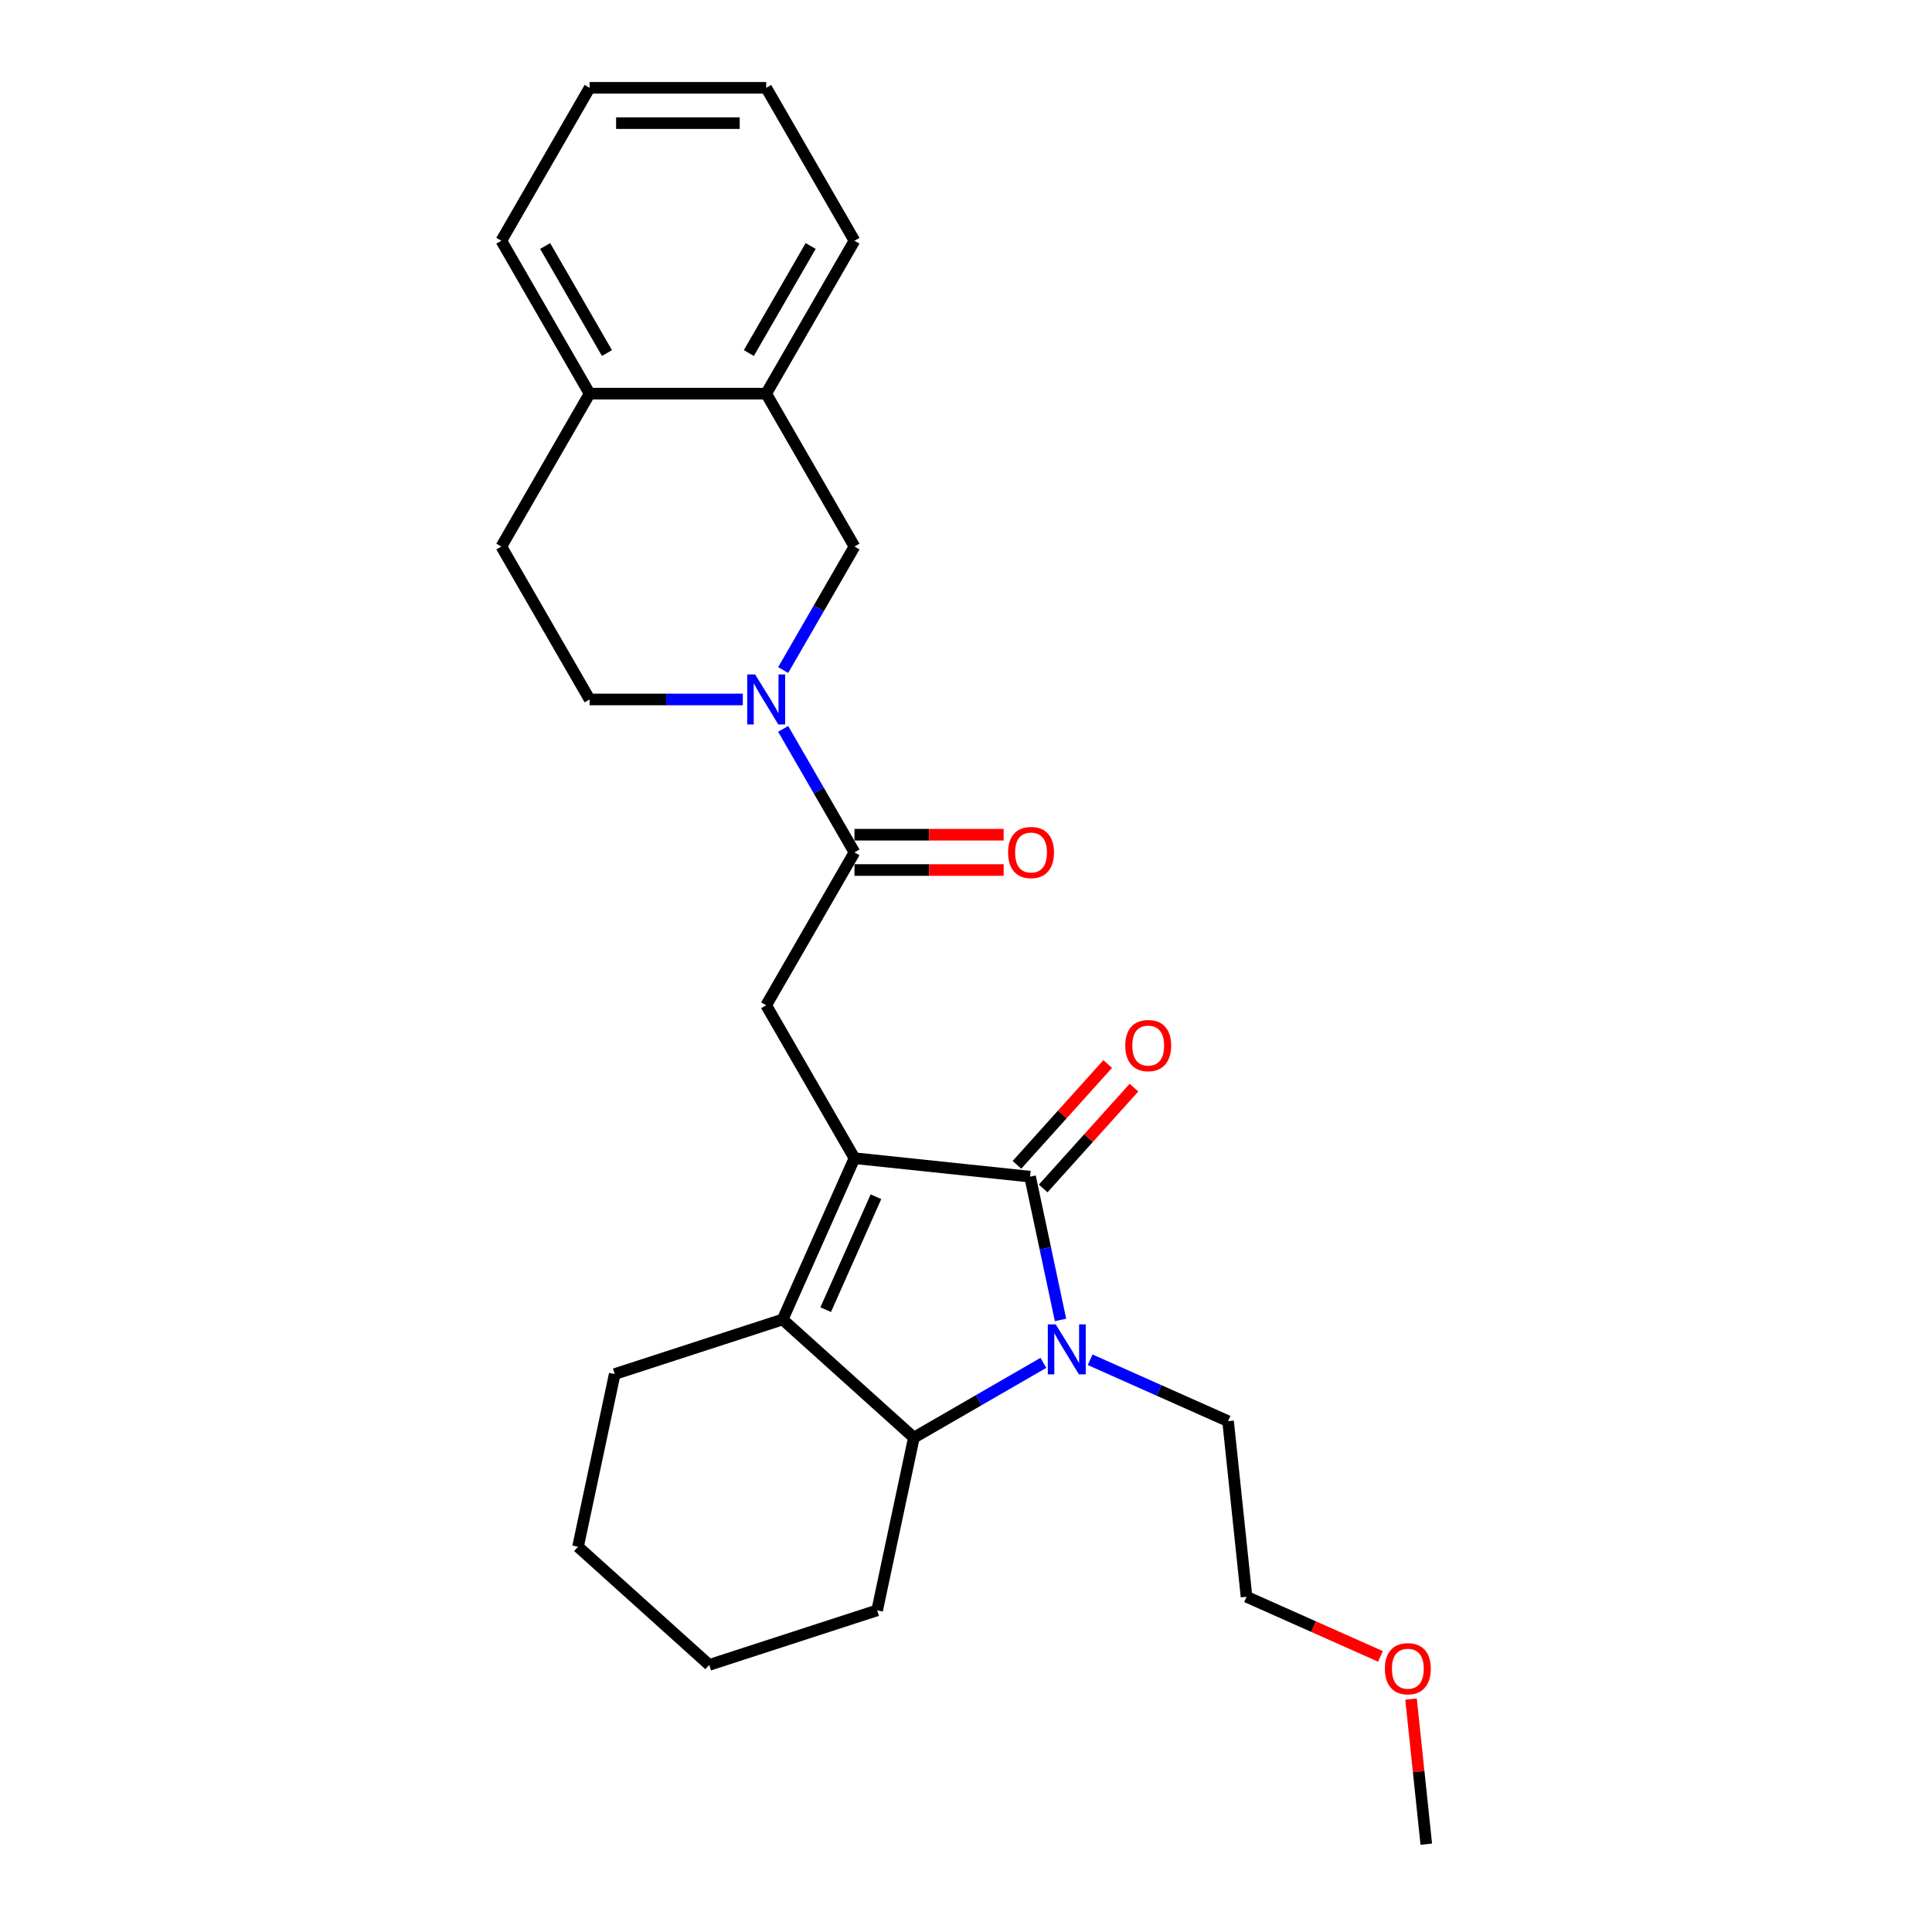 <?xml version='1.0' encoding='iso-8859-1'?>
<svg version='1.1' baseProfile='full'
              xmlns='http://www.w3.org/2000/svg'
                      xmlns:rdkit='http://www.rdkit.org/xml'
                      xmlns:xlink='http://www.w3.org/1999/xlink'
                  xml:space='preserve'
width='1000px' height='1000px' viewBox='0 0 1000 1000'>
<!-- END OF HEADER -->
<rect style='opacity:1.0;fill:#FFFFFF;stroke:none' width='1000' height='1000' x='0' y='0'> </rect>
<path class='bond-0' d='M 442.27,599.477 L 533.16,609.03' style='fill:none;fill-rule:evenodd;stroke:#000000;stroke-width:6px;stroke-linecap:butt;stroke-linejoin:miter;stroke-opacity:1' />
<path class='bond-2' d='M 442.27,599.477 L 405.099,682.966' style='fill:none;fill-rule:evenodd;stroke:#000000;stroke-width:6px;stroke-linecap:butt;stroke-linejoin:miter;stroke-opacity:1' />
<path class='bond-2' d='M 453.392,619.435 L 427.372,677.877' style='fill:none;fill-rule:evenodd;stroke:#000000;stroke-width:6px;stroke-linecap:butt;stroke-linejoin:miter;stroke-opacity:1' />
<path class='bond-6' d='M 442.27,599.477 L 396.575,520.331' style='fill:none;fill-rule:evenodd;stroke:#000000;stroke-width:6px;stroke-linecap:butt;stroke-linejoin:miter;stroke-opacity:1' />
<path class='bond-1' d='M 533.16,609.03 L 541.042,646.114' style='fill:none;fill-rule:evenodd;stroke:#000000;stroke-width:6px;stroke-linecap:butt;stroke-linejoin:miter;stroke-opacity:1' />
<path class='bond-1' d='M 541.042,646.114 L 548.925,683.198' style='fill:none;fill-rule:evenodd;stroke:#0000FF;stroke-width:6px;stroke-linecap:butt;stroke-linejoin:miter;stroke-opacity:1' />
<path class='bond-9' d='M 539.951,615.145 L 563.445,589.054' style='fill:none;fill-rule:evenodd;stroke:#000000;stroke-width:6px;stroke-linecap:butt;stroke-linejoin:miter;stroke-opacity:1' />
<path class='bond-9' d='M 563.445,589.054 L 586.938,562.962' style='fill:none;fill-rule:evenodd;stroke:#FF0000;stroke-width:6px;stroke-linecap:butt;stroke-linejoin:miter;stroke-opacity:1' />
<path class='bond-9' d='M 526.368,602.915 L 549.861,576.823' style='fill:none;fill-rule:evenodd;stroke:#000000;stroke-width:6px;stroke-linecap:butt;stroke-linejoin:miter;stroke-opacity:1' />
<path class='bond-9' d='M 549.861,576.823 L 573.355,550.731' style='fill:none;fill-rule:evenodd;stroke:#FF0000;stroke-width:6px;stroke-linecap:butt;stroke-linejoin:miter;stroke-opacity:1' />
<path class='bond-14' d='M 564.261,703.811 L 599.955,719.703' style='fill:none;fill-rule:evenodd;stroke:#0000FF;stroke-width:6px;stroke-linecap:butt;stroke-linejoin:miter;stroke-opacity:1' />
<path class='bond-14' d='M 599.955,719.703 L 635.65,735.595' style='fill:none;fill-rule:evenodd;stroke:#000000;stroke-width:6px;stroke-linecap:butt;stroke-linejoin:miter;stroke-opacity:1' />
<path class='bond-26' d='M 540.061,705.409 L 506.538,724.764' style='fill:none;fill-rule:evenodd;stroke:#0000FF;stroke-width:6px;stroke-linecap:butt;stroke-linejoin:miter;stroke-opacity:1' />
<path class='bond-26' d='M 506.538,724.764 L 473.015,744.118' style='fill:none;fill-rule:evenodd;stroke:#000000;stroke-width:6px;stroke-linecap:butt;stroke-linejoin:miter;stroke-opacity:1' />
<path class='bond-3' d='M 405.099,682.966 L 473.015,744.118' style='fill:none;fill-rule:evenodd;stroke:#000000;stroke-width:6px;stroke-linecap:butt;stroke-linejoin:miter;stroke-opacity:1' />
<path class='bond-15' d='M 405.099,682.966 L 318.182,711.207' style='fill:none;fill-rule:evenodd;stroke:#000000;stroke-width:6px;stroke-linecap:butt;stroke-linejoin:miter;stroke-opacity:1' />
<path class='bond-16' d='M 473.015,744.118 L 454.014,833.511' style='fill:none;fill-rule:evenodd;stroke:#000000;stroke-width:6px;stroke-linecap:butt;stroke-linejoin:miter;stroke-opacity:1' />
<path class='bond-4' d='M 405.366,377.265 L 423.818,409.225' style='fill:none;fill-rule:evenodd;stroke:#0000FF;stroke-width:6px;stroke-linecap:butt;stroke-linejoin:miter;stroke-opacity:1' />
<path class='bond-4' d='M 423.818,409.225 L 442.27,441.185' style='fill:none;fill-rule:evenodd;stroke:#000000;stroke-width:6px;stroke-linecap:butt;stroke-linejoin:miter;stroke-opacity:1' />
<path class='bond-7' d='M 405.366,346.813 L 423.818,314.853' style='fill:none;fill-rule:evenodd;stroke:#0000FF;stroke-width:6px;stroke-linecap:butt;stroke-linejoin:miter;stroke-opacity:1' />
<path class='bond-7' d='M 423.818,314.853 L 442.27,282.893' style='fill:none;fill-rule:evenodd;stroke:#000000;stroke-width:6px;stroke-linecap:butt;stroke-linejoin:miter;stroke-opacity:1' />
<path class='bond-10' d='M 384.475,362.039 L 344.83,362.039' style='fill:none;fill-rule:evenodd;stroke:#0000FF;stroke-width:6px;stroke-linecap:butt;stroke-linejoin:miter;stroke-opacity:1' />
<path class='bond-10' d='M 344.83,362.039 L 305.185,362.039' style='fill:none;fill-rule:evenodd;stroke:#000000;stroke-width:6px;stroke-linecap:butt;stroke-linejoin:miter;stroke-opacity:1' />
<path class='bond-5' d='M 442.27,441.185 L 396.575,520.331' style='fill:none;fill-rule:evenodd;stroke:#000000;stroke-width:6px;stroke-linecap:butt;stroke-linejoin:miter;stroke-opacity:1' />
<path class='bond-11' d='M 442.27,450.324 L 480.883,450.324' style='fill:none;fill-rule:evenodd;stroke:#000000;stroke-width:6px;stroke-linecap:butt;stroke-linejoin:miter;stroke-opacity:1' />
<path class='bond-11' d='M 480.883,450.324 L 519.495,450.324' style='fill:none;fill-rule:evenodd;stroke:#FF0000;stroke-width:6px;stroke-linecap:butt;stroke-linejoin:miter;stroke-opacity:1' />
<path class='bond-11' d='M 442.27,432.046 L 480.883,432.046' style='fill:none;fill-rule:evenodd;stroke:#000000;stroke-width:6px;stroke-linecap:butt;stroke-linejoin:miter;stroke-opacity:1' />
<path class='bond-11' d='M 480.883,432.046 L 519.495,432.046' style='fill:none;fill-rule:evenodd;stroke:#FF0000;stroke-width:6px;stroke-linecap:butt;stroke-linejoin:miter;stroke-opacity:1' />
<path class='bond-8' d='M 442.27,282.893 L 396.575,203.747' style='fill:none;fill-rule:evenodd;stroke:#000000;stroke-width:6px;stroke-linecap:butt;stroke-linejoin:miter;stroke-opacity:1' />
<path class='bond-18' d='M 396.575,203.747 L 442.27,124.601' style='fill:none;fill-rule:evenodd;stroke:#000000;stroke-width:6px;stroke-linecap:butt;stroke-linejoin:miter;stroke-opacity:1' />
<path class='bond-18' d='M 387.6,182.736 L 419.587,127.334' style='fill:none;fill-rule:evenodd;stroke:#000000;stroke-width:6px;stroke-linecap:butt;stroke-linejoin:miter;stroke-opacity:1' />
<path class='bond-28' d='M 396.575,203.747 L 305.185,203.747' style='fill:none;fill-rule:evenodd;stroke:#000000;stroke-width:6px;stroke-linecap:butt;stroke-linejoin:miter;stroke-opacity:1' />
<path class='bond-13' d='M 305.185,362.039 L 259.49,282.893' style='fill:none;fill-rule:evenodd;stroke:#000000;stroke-width:6px;stroke-linecap:butt;stroke-linejoin:miter;stroke-opacity:1' />
<path class='bond-12' d='M 305.185,203.747 L 259.49,282.893' style='fill:none;fill-rule:evenodd;stroke:#000000;stroke-width:6px;stroke-linecap:butt;stroke-linejoin:miter;stroke-opacity:1' />
<path class='bond-19' d='M 305.185,203.747 L 259.49,124.601' style='fill:none;fill-rule:evenodd;stroke:#000000;stroke-width:6px;stroke-linecap:butt;stroke-linejoin:miter;stroke-opacity:1' />
<path class='bond-19' d='M 314.16,182.736 L 282.174,127.334' style='fill:none;fill-rule:evenodd;stroke:#000000;stroke-width:6px;stroke-linecap:butt;stroke-linejoin:miter;stroke-opacity:1' />
<path class='bond-20' d='M 635.65,735.595 L 645.203,826.484' style='fill:none;fill-rule:evenodd;stroke:#000000;stroke-width:6px;stroke-linecap:butt;stroke-linejoin:miter;stroke-opacity:1' />
<path class='bond-22' d='M 318.182,711.207 L 299.18,800.6' style='fill:none;fill-rule:evenodd;stroke:#000000;stroke-width:6px;stroke-linecap:butt;stroke-linejoin:miter;stroke-opacity:1' />
<path class='bond-27' d='M 454.014,833.511 L 367.097,861.752' style='fill:none;fill-rule:evenodd;stroke:#000000;stroke-width:6px;stroke-linecap:butt;stroke-linejoin:miter;stroke-opacity:1' />
<path class='bond-17' d='M 714.526,857.349 L 679.864,841.917' style='fill:none;fill-rule:evenodd;stroke:#FF0000;stroke-width:6px;stroke-linecap:butt;stroke-linejoin:miter;stroke-opacity:1' />
<path class='bond-17' d='M 679.864,841.917 L 645.203,826.484' style='fill:none;fill-rule:evenodd;stroke:#000000;stroke-width:6px;stroke-linecap:butt;stroke-linejoin:miter;stroke-opacity:1' />
<path class='bond-21' d='M 730.35,879.43 L 734.297,916.988' style='fill:none;fill-rule:evenodd;stroke:#FF0000;stroke-width:6px;stroke-linecap:butt;stroke-linejoin:miter;stroke-opacity:1' />
<path class='bond-21' d='M 734.297,916.988 L 738.244,954.545' style='fill:none;fill-rule:evenodd;stroke:#000000;stroke-width:6px;stroke-linecap:butt;stroke-linejoin:miter;stroke-opacity:1' />
<path class='bond-24' d='M 442.27,124.601 L 396.575,45.455' style='fill:none;fill-rule:evenodd;stroke:#000000;stroke-width:6px;stroke-linecap:butt;stroke-linejoin:miter;stroke-opacity:1' />
<path class='bond-25' d='M 259.49,124.601 L 305.185,45.455' style='fill:none;fill-rule:evenodd;stroke:#000000;stroke-width:6px;stroke-linecap:butt;stroke-linejoin:miter;stroke-opacity:1' />
<path class='bond-23' d='M 299.18,800.6 L 367.097,861.752' style='fill:none;fill-rule:evenodd;stroke:#000000;stroke-width:6px;stroke-linecap:butt;stroke-linejoin:miter;stroke-opacity:1' />
<path class='bond-29' d='M 396.575,45.455 L 305.185,45.455' style='fill:none;fill-rule:evenodd;stroke:#000000;stroke-width:6px;stroke-linecap:butt;stroke-linejoin:miter;stroke-opacity:1' />
<path class='bond-29' d='M 382.867,63.733 L 318.894,63.733' style='fill:none;fill-rule:evenodd;stroke:#000000;stroke-width:6px;stroke-linecap:butt;stroke-linejoin:miter;stroke-opacity:1' />
<path  class='atom-2' d='M 546.44 685.482
L 554.921 699.191
Q 555.762 700.543, 557.114 702.993
Q 558.467 705.442, 558.54 705.588
L 558.54 685.482
L 561.976 685.482
L 561.976 711.364
L 558.43 711.364
L 549.328 696.376
Q 548.268 694.621, 547.134 692.611
Q 546.038 690.6, 545.709 689.979
L 545.709 711.364
L 542.346 711.364
L 542.346 685.482
L 546.44 685.482
' fill='#0000FF'/>
<path  class='atom-5' d='M 390.854 349.098
L 399.335 362.807
Q 400.176 364.159, 401.529 366.609
Q 402.881 369.058, 402.954 369.204
L 402.954 349.098
L 406.391 349.098
L 406.391 374.98
L 402.845 374.98
L 393.742 359.992
Q 392.682 358.237, 391.549 356.227
Q 390.452 354.216, 390.123 353.595
L 390.123 374.98
L 386.76 374.98
L 386.76 349.098
L 390.854 349.098
' fill='#0000FF'/>
<path  class='atom-10' d='M 582.431 541.187
Q 582.431 534.973, 585.502 531.5
Q 588.572 528.027, 594.312 528.027
Q 600.051 528.027, 603.122 531.5
Q 606.192 534.973, 606.192 541.187
Q 606.192 547.475, 603.085 551.057
Q 599.978 554.603, 594.312 554.603
Q 588.609 554.603, 585.502 551.057
Q 582.431 547.512, 582.431 541.187
M 594.312 551.679
Q 598.26 551.679, 600.38 549.047
Q 602.537 546.378, 602.537 541.187
Q 602.537 536.106, 600.38 533.547
Q 598.26 530.952, 594.312 530.952
Q 590.364 530.952, 588.207 533.511
Q 586.087 536.069, 586.087 541.187
Q 586.087 546.415, 588.207 549.047
Q 590.364 551.679, 594.312 551.679
' fill='#FF0000'/>
<path  class='atom-12' d='M 521.78 441.258
Q 521.78 435.044, 524.85 431.571
Q 527.921 428.098, 533.66 428.098
Q 539.4 428.098, 542.47 431.571
Q 545.541 435.044, 545.541 441.258
Q 545.541 447.546, 542.434 451.128
Q 539.327 454.674, 533.66 454.674
Q 527.958 454.674, 524.85 451.128
Q 521.78 447.582, 521.78 441.258
M 533.66 451.75
Q 537.608 451.75, 539.729 449.118
Q 541.885 446.449, 541.885 441.258
Q 541.885 436.177, 539.729 433.618
Q 537.608 431.023, 533.66 431.023
Q 529.712 431.023, 527.556 433.581
Q 525.435 436.14, 525.435 441.258
Q 525.435 446.486, 527.556 449.118
Q 529.712 451.75, 533.66 451.75
' fill='#FF0000'/>
<path  class='atom-18' d='M 716.811 863.729
Q 716.811 857.515, 719.882 854.042
Q 722.952 850.569, 728.692 850.569
Q 734.431 850.569, 737.502 854.042
Q 740.572 857.515, 740.572 863.729
Q 740.572 870.017, 737.465 873.599
Q 734.358 877.145, 728.692 877.145
Q 722.989 877.145, 719.882 873.599
Q 716.811 870.053, 716.811 863.729
M 728.692 874.221
Q 732.64 874.221, 734.76 871.589
Q 736.917 868.92, 736.917 863.729
Q 736.917 858.648, 734.76 856.089
Q 732.64 853.493, 728.692 853.493
Q 724.744 853.493, 722.587 856.052
Q 720.467 858.611, 720.467 863.729
Q 720.467 868.957, 722.587 871.589
Q 724.744 874.221, 728.692 874.221
' fill='#FF0000'/>
</svg>
